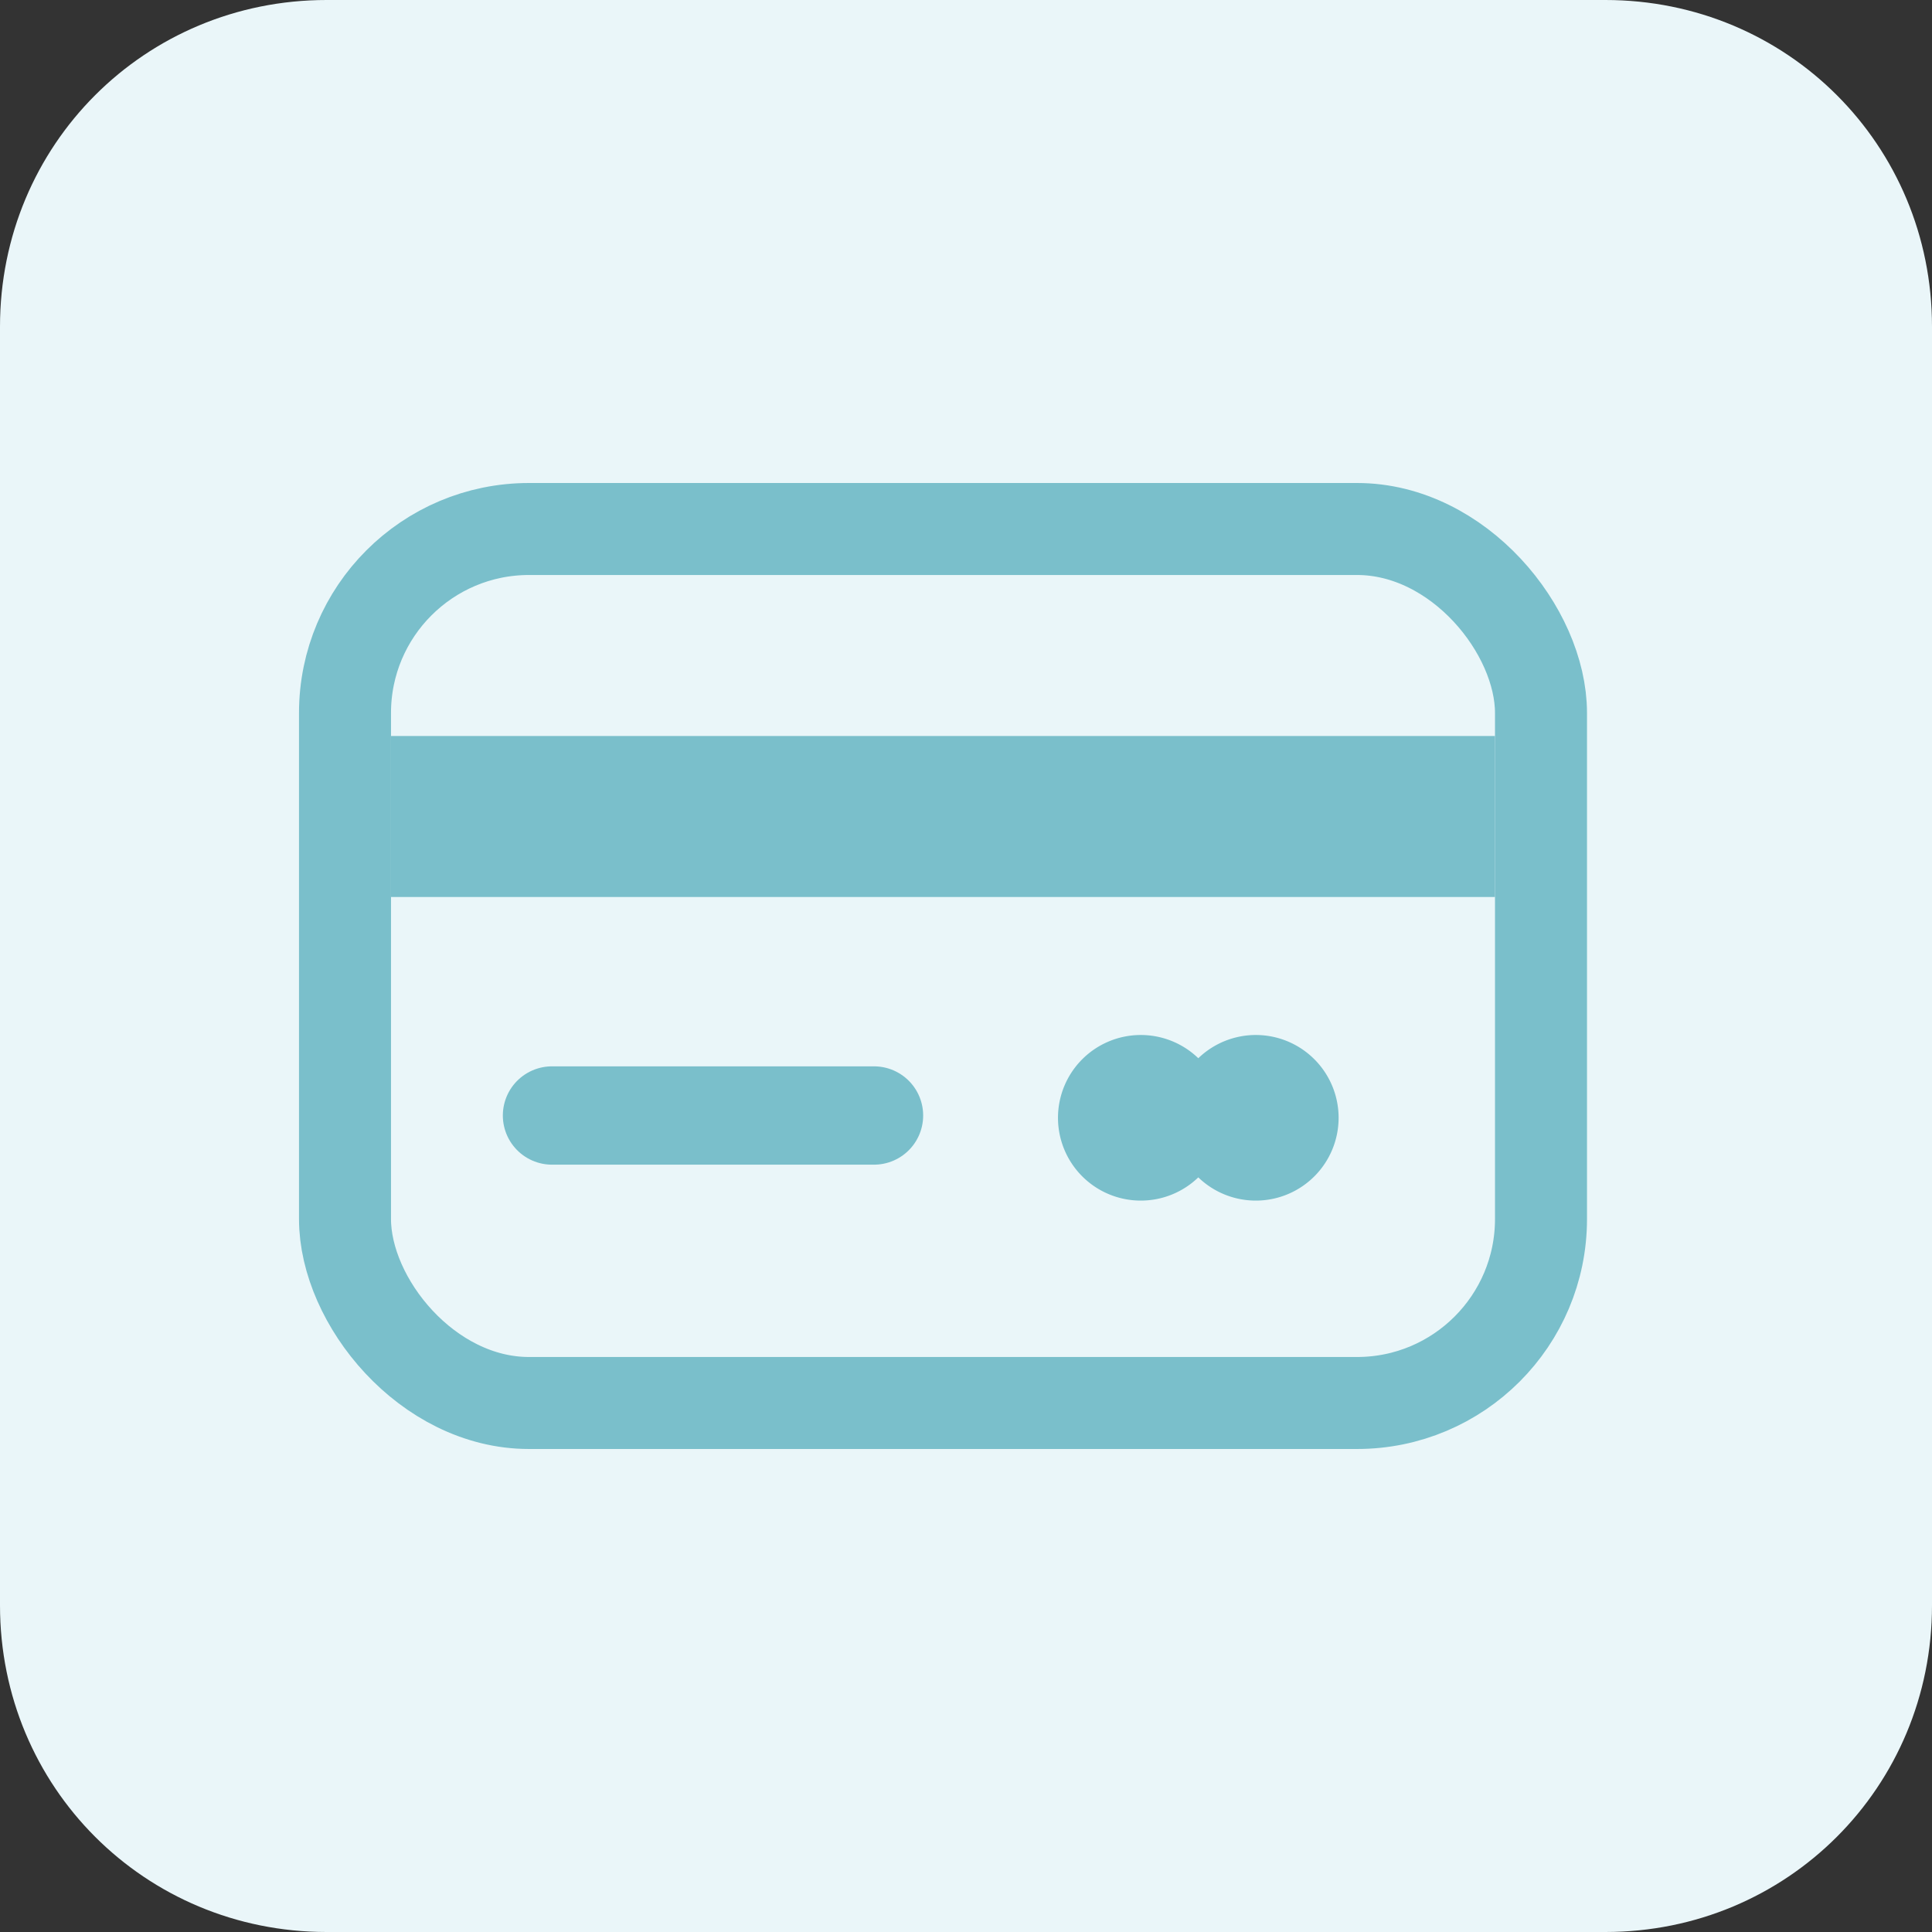 <svg width="84" height="84" xmlns="http://www.w3.org/2000/svg"><rect width="100%" height="100%" fill="#333333" stroke="none"/><g fill="none" fill-rule="evenodd"><path d="M69.8 84H14.2C6.3 84 0 77.7 0 69.8V14.2C0 6.3 6.3 0 14.2 0h55.6C77.7 0 84 6.3 84 14.2v55.6C84 77.7 77.7 84 69.8 84z" fill="#EAF6F9" fill-rule="nonzero"/><g transform="translate(13 21)"><rect stroke="#7ABFCB" stroke-width="4" x="2" y="2" width="52" height="38" rx="8"/><path d="M4 14.5h48" stroke="#7ABFCB" stroke-width="7"/><path d="M39.1 30.19a3.6 3.6 0 1 1 0-5.18 3.6 3.6 0 1 1 0 5.18z" fill="#7ABFCB" fill-rule="nonzero"/><path d="M11 27.5h14" stroke="#7ABFCB" stroke-width="4.275" stroke-linecap="round"/></g></g></svg>